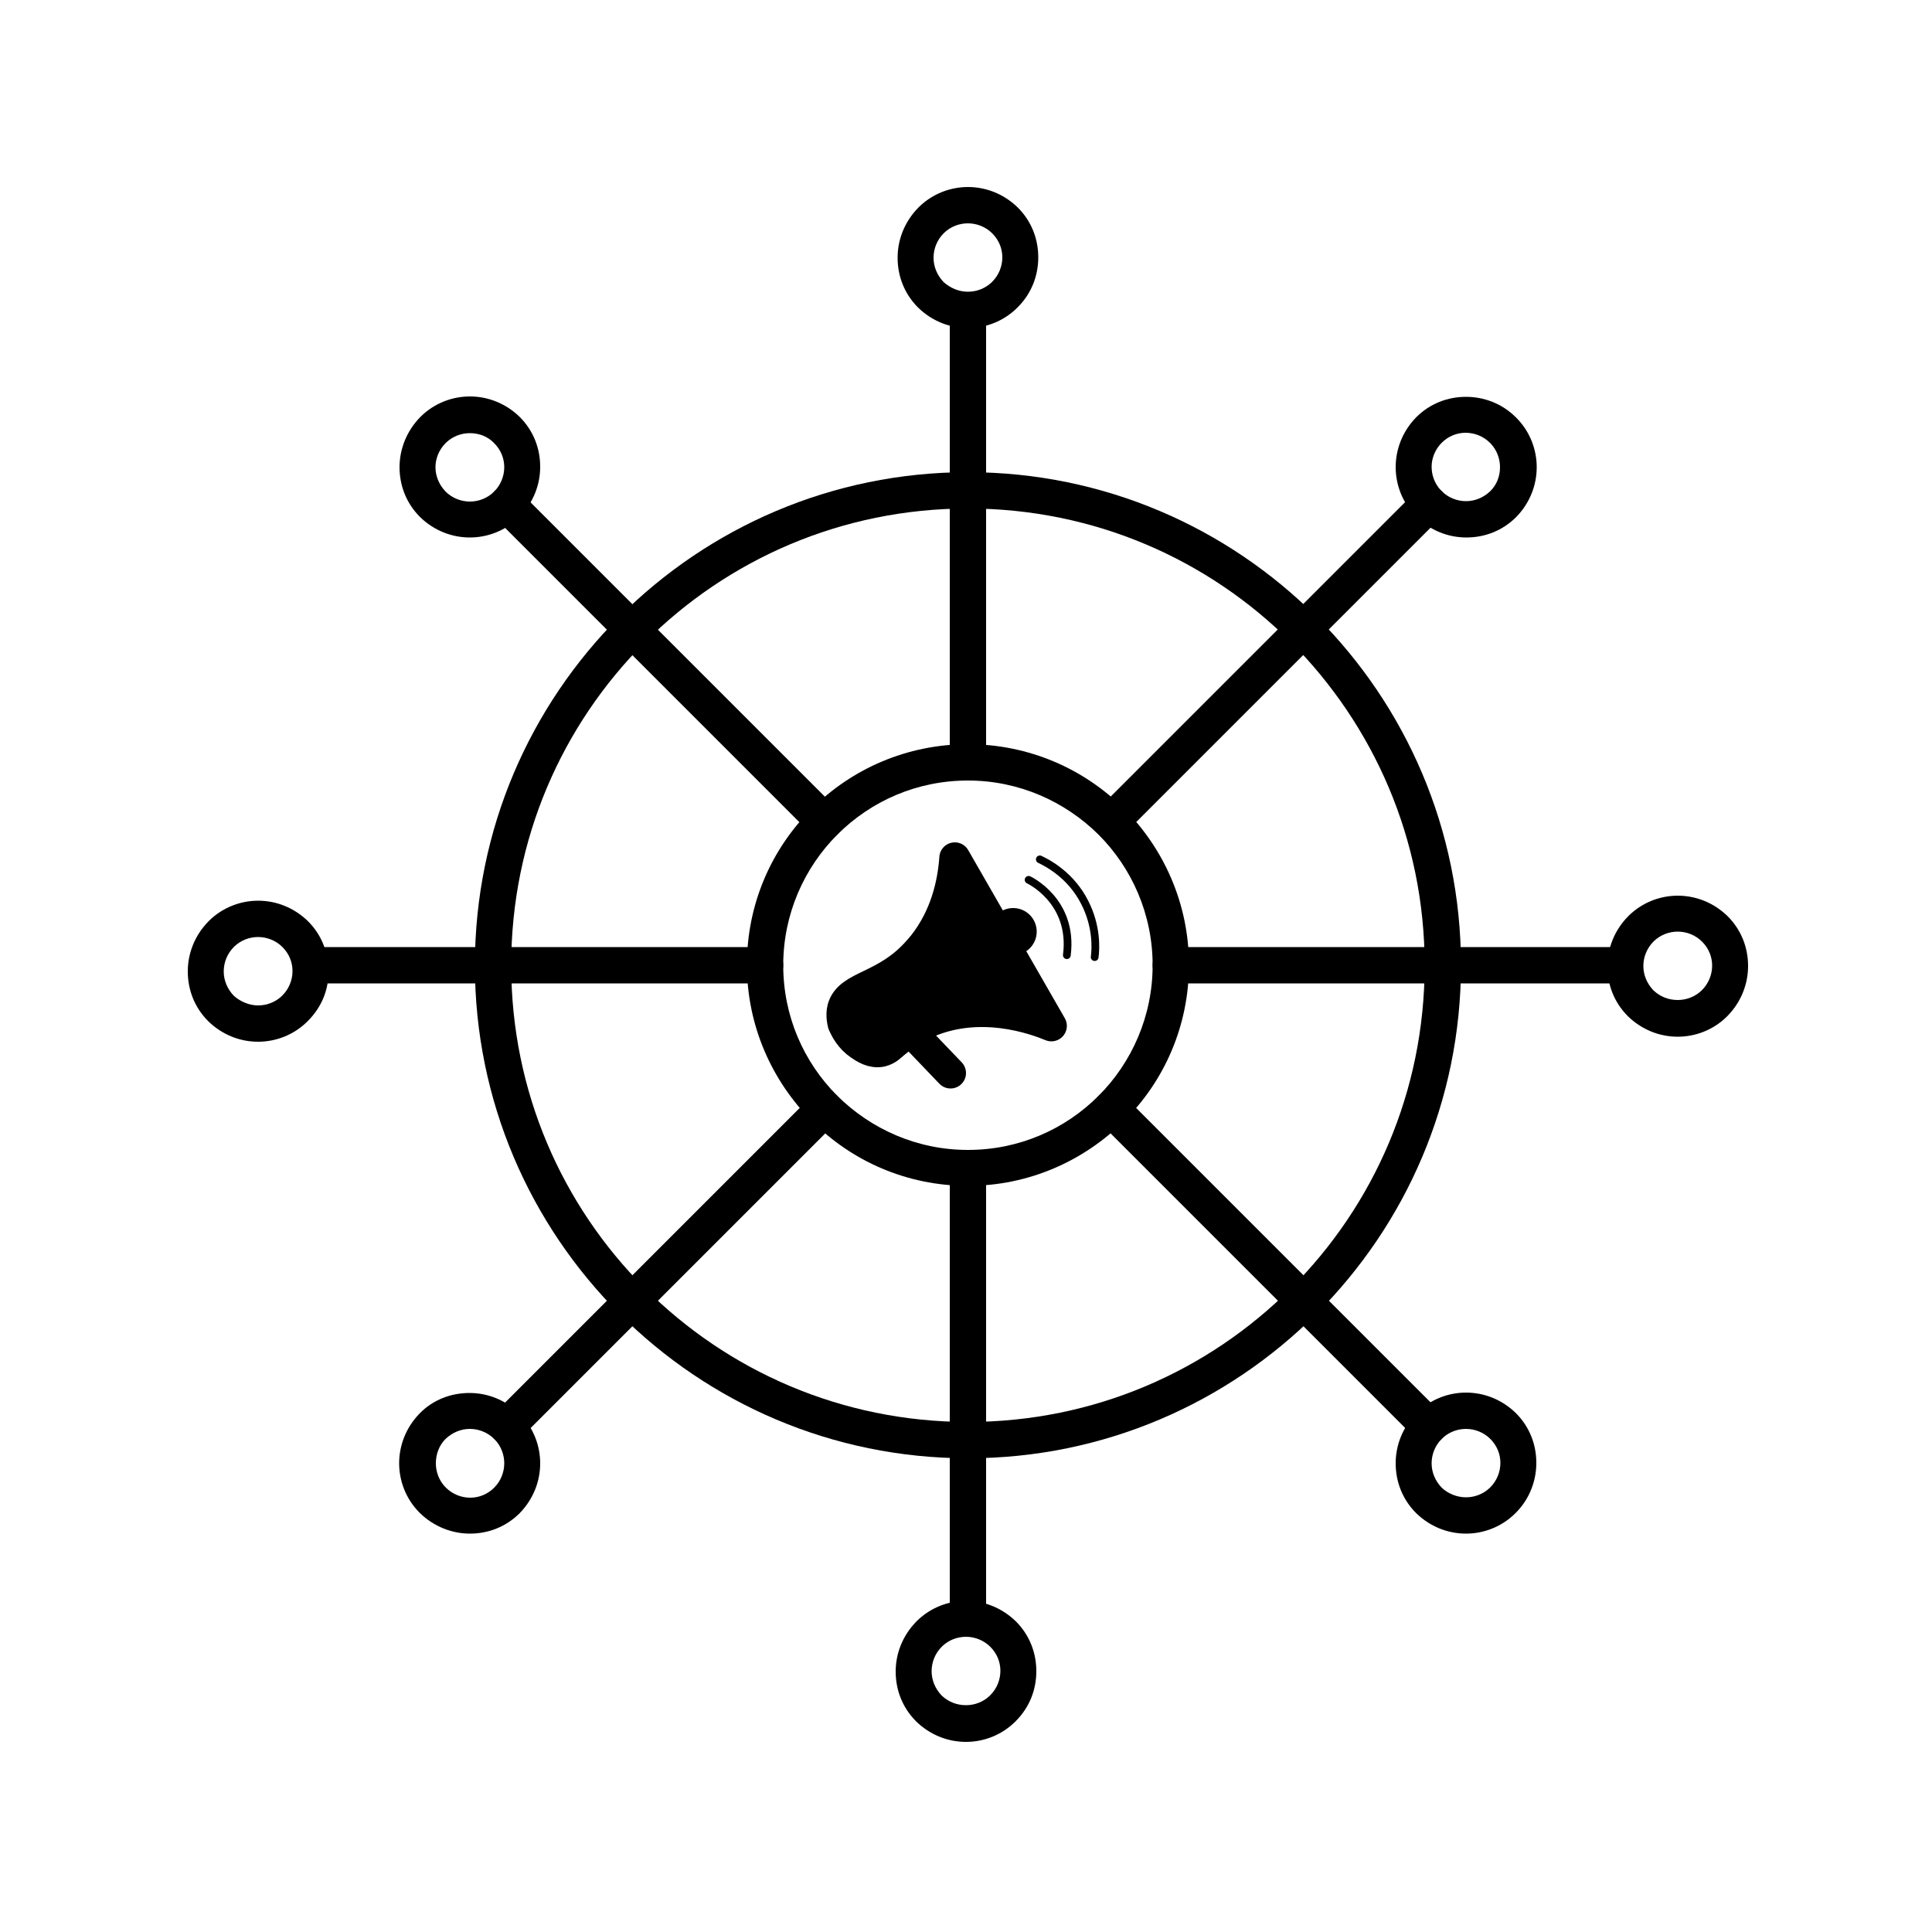 <?xml version="1.0" encoding="utf-8"?>
<!-- Generator: Adobe Illustrator 26.0.3, SVG Export Plug-In . SVG Version: 6.00 Build 0)  -->
<svg version="1.2" baseProfile="tiny-ps" id="Warstwa_1"
	 xmlns="http://www.w3.org/2000/svg" xmlns:xlink="http://www.w3.org/1999/xlink" viewBox="0 0 500 500"
	 xml:space="preserve">
	 <title>ConnectableMarketing.com</title>
<path d="M250.5,192.6c15.8,0,30.1,6.4,40.4,16.7c10.3,10.3,16.8,24.6,16.8,40.4c0,15.8-6.4,30.1-16.8,40.4
	c-10.3,10.3-24.6,16.8-40.4,16.8c-15.8,0-30.1-6.4-40.4-16.8c-10.3-10.3-16.8-24.6-16.8-40.4c0-15.8,6.4-30.1,16.8-40.4
	C220.4,199,234.7,192.6,250.5,192.6z M284.3,216c-8.7-8.6-20.6-14-33.8-14c-13.2,0-25.1,5.3-33.8,14c-8.6,8.6-14,20.6-14,33.8
	c0,13.2,5.3,25.1,14,33.8c8.7,8.6,20.6,14,33.8,14c13.2,0,25.1-5.3,33.8-14c8.6-8.6,14-20.6,14-33.8
	C298.3,236.6,292.9,224.6,284.3,216z"/>
<path d="M250.5,122.2c35.2,0,67.1,14.3,90.2,37.4c23.1,23.1,37.4,55,37.4,90.2s-14.3,67.1-37.4,90.2c-23.1,23.1-55,37.4-90.2,37.4
	s-67.1-14.3-90.2-37.4c-23.1-23.1-37.4-55-37.4-90.2s14.3-67.1,37.4-90.2S215.3,122.2,250.5,122.2z M334.1,166.2
	c-21.4-21.4-50.9-34.6-83.6-34.6s-62.2,13.2-83.6,34.6s-34.6,50.9-34.6,83.6s13.2,62.2,34.6,83.6c21.4,21.4,50.9,34.6,83.6,34.6
	s62.2-13.2,83.6-34.6c21.4-21.4,34.6-50.9,34.6-83.6S355.4,187.6,334.1,166.2z"/>
<path d="M245.8,197.3c0,2.6,2.1,4.7,4.7,4.7s4.7-2.1,4.7-4.7V81.1c0-2.6-2.1-4.7-4.7-4.7s-4.7,2.1-4.7,4.7V197.3z"/>
<path d="M284.3,209.3c-1.8,1.8-1.8,4.8,0,6.6c1.8,1.8,4.8,1.8,6.6,0l82.2-82.2c1.8-1.8,1.8-4.8,0-6.6c-1.8-1.8-4.8-1.8-6.6,0
	L284.3,209.3z"/>
<path d="M392.3,108L392.3,108L392.3,108c0.1,0.1,0.2,0.2,0.3,0.3c3.4,3.5,5.1,8.1,5.1,12.6c0,4.7-1.8,9.3-5.3,12.9
	c-3.6,3.6-8.2,5.3-12.9,5.3c-4.7,0-9.3-1.8-12.9-5.3l3.3-3.3l-3.3,3.3c-0.1-0.1-0.2-0.2-0.3-0.3c-3.4-3.5-5.1-8.1-5.1-12.6
	c0-4.7,1.8-9.3,5.3-12.9c3.6-3.6,8.2-5.3,12.9-5.3C384,102.7,388.7,104.4,392.3,108z M388.2,120.9c0-2.2-0.8-4.4-2.4-6.1
	c-0.1-0.1-0.1-0.1-0.2-0.2l3.3-3.3l-3.3,3.3c-1.7-1.7-4-2.6-6.3-2.6c-2.3,0-4.5,0.9-6.2,2.6c-1.7,1.7-2.6,4-2.6,6.2
	c0,2.2,0.8,4.4,2.4,6.1l0.2,0.2l0,0c1.7,1.7,4,2.6,6.3,2.6c2.3,0,4.5-0.9,6.3-2.6C387.4,125.4,388.2,123.2,388.2,120.9z"/>
<path d="M303,245.1c-2.6,0-4.7,2.1-4.7,4.7c0,2.6,2.1,4.7,4.7,4.7h116.2c2.6,0,4.7-2.1,4.7-4.7c0-2.6-2.1-4.7-4.7-4.7H303z"/>
<path d="M290.9,283.6c-1.8-1.8-4.8-1.8-6.6,0c-1.8,1.8-1.8,4.8,0,6.6l82.2,82.2c1.8,1.8,4.8,1.8,6.6,0c1.8-1.8,1.8-4.8,0-6.6
	L290.9,283.6z"/>
<path d="M392.3,391.5L392.3,391.5L392.3,391.5c-0.1,0.1-0.2,0.2-0.3,0.3c-3.5,3.4-8.1,5.1-12.6,5.1c-4.7,0-9.3-1.8-12.9-5.3
	c-3.6-3.6-5.3-8.2-5.3-12.9c0-4.7,1.8-9.3,5.3-12.9l3.3,3.3l-3.3-3.3c0.1-0.1,0.2-0.2,0.3-0.3c3.5-3.4,8.1-5.1,12.6-5.1
	c4.7,0,9.3,1.8,12.9,5.3c3.6,3.6,5.3,8.2,5.3,12.9C397.6,383.3,395.8,388,392.3,391.5z M379.4,387.5c2.2,0,4.4-0.8,6.1-2.4
	c0.1-0.1,0.1-0.1,0.2-0.2l3.3,3.3l-3.3-3.3c1.7-1.7,2.6-4,2.6-6.3c0-2.3-0.9-4.5-2.6-6.2c-1.7-1.7-4-2.6-6.3-2.6
	c-2.2,0-4.4,0.8-6.1,2.4l-0.2,0.2l0,0c-1.7,1.7-2.6,4-2.6,6.3c0,2.3,0.9,4.5,2.6,6.3C374.8,386.6,377.1,387.5,379.4,387.5z"/>
<path d="M255.2,302.3c0-2.6-2.1-4.7-4.7-4.7s-4.7,2.1-4.7,4.7v116.2c0,2.6,2.1,4.7,4.7,4.7s4.7-2.1,4.7-4.7V302.3z"/>
<path d="M216.7,290.2c1.8-1.8,1.8-4.8,0-6.6c-1.8-1.8-4.8-1.8-6.6,0l-82.2,82.2c-1.8,1.8-1.8,4.8,0,6.6c1.8,1.8,4.8,1.8,6.6,0
	L216.7,290.2z"/>
<path d="M108.7,391.6L108.7,391.6L108.7,391.6c-0.1-0.1-0.2-0.2-0.3-0.3c-3.4-3.5-5.1-8.1-5.1-12.6c0-4.7,1.8-9.3,5.3-12.9
	s8.2-5.3,12.9-5.3c4.7,0,9.3,1.8,12.9,5.3l-3.3,3.3l3.3-3.3c0.1,0.1,0.2,0.2,0.3,0.3c3.4,3.5,5.1,8.1,5.1,12.6
	c0,4.7-1.8,9.3-5.3,12.9c-3.6,3.6-8.2,5.3-12.9,5.3C117,396.9,112.3,395.1,108.7,391.6z M112.8,378.7c0,2.2,0.8,4.4,2.4,6.1
	c0.1,0.1,0.1,0.1,0.2,0.2l-3.3,3.3l3.3-3.3c1.7,1.7,4,2.6,6.3,2.6c2.3,0,4.5-0.9,6.2-2.6c1.7-1.7,2.6-4,2.6-6.3
	c0-2.2-0.8-4.4-2.4-6.1l-0.2-0.2l0,0c-1.7-1.7-4-2.6-6.3-2.6c-2.3,0-4.5,0.9-6.3,2.6C113.6,374.1,112.8,376.4,112.8,378.7z"/>
<path d="M198,254.5c2.6,0,4.7-2.1,4.7-4.7c0-2.6-2.1-4.7-4.7-4.7H81.8c-2.6,0-4.7,2.1-4.7,4.7c0,2.6,2.1,4.7,4.7,4.7H198z"/>
<path d="M210.1,216c1.8,1.8,4.8,1.8,6.6,0c1.8-1.8,1.8-4.8,0-6.6l-82.2-82.2c-1.8-1.8-4.8-1.8-6.6,0c-1.8,1.8-1.8,4.8,0,6.6
	L210.1,216z"/>
<path d="M108.7,108L108.7,108L108.7,108L108.7,108c0.1-0.1,0.2-0.2,0.3-0.3c3.5-3.4,8.1-5.1,12.6-5.1c4.7,0,9.3,1.8,12.9,5.3
	c3.6,3.6,5.3,8.2,5.3,12.9c0,4.7-1.8,9.3-5.3,12.9l-3.3-3.3l3.3,3.3c-0.1,0.1-0.2,0.2-0.3,0.3c-3.5,3.4-8.1,5.1-12.6,5.1
	c-4.7,0-9.3-1.8-12.9-5.3c-3.6-3.6-5.3-8.2-5.3-12.9C103.4,116.3,105.2,111.6,108.7,108z M121.6,112.1c-2.2,0-4.4,0.8-6.1,2.4
	c-0.1,0.1-0.1,0.1-0.2,0.2l-3.3-3.3l3.3,3.3c-1.7,1.7-2.6,4-2.6,6.2c0,2.3,0.9,4.5,2.6,6.3c1.7,1.7,4,2.6,6.3,2.6
	c2.2,0,4.4-0.8,6.1-2.4l0.2-0.2l0,0v0c1.7-1.7,2.6-4,2.6-6.3c0-2.3-0.9-4.5-2.6-6.2C126.2,112.9,123.9,112.1,121.6,112.1z"/>
<path d="M262.9,445.4L262.9,445.4L262.9,445.4c-0.1,0.1-0.2,0.2-0.3,0.3c-3.5,3.4-8.1,5.1-12.6,5.1c-4.7,0-9.3-1.8-12.9-5.3
	c-3.6-3.6-5.3-8.2-5.3-12.9c0-4.7,1.8-9.3,5.3-12.9l3.3,3.3l-3.3-3.3c0.1-0.1,0.2-0.2,0.3-0.3c3.5-3.4,8.1-5.1,12.6-5.1
	c4.7,0,9.3,1.8,12.9,5.3c3.6,3.6,5.3,8.2,5.3,12.9C268.2,437.2,266.5,441.8,262.9,445.4z M250,441.3c2.2,0,4.4-0.8,6.1-2.4
	c0.1-0.1,0.1-0.1,0.2-0.2l3.3,3.3l-3.3-3.3c1.7-1.7,2.6-4,2.6-6.3c0-2.3-0.9-4.5-2.6-6.2c-1.7-1.7-4-2.6-6.3-2.6
	c-2.2,0-4.4,0.8-6.1,2.4l-0.2,0.2l0,0c-1.7,1.7-2.6,4-2.6,6.3c0,2.3,0.9,4.5,2.6,6.3C245.5,440.5,247.7,441.3,250,441.3z"/>
<path d="M79.7,264.2L79.7,264.2L79.7,264.2c-0.1,0.1-0.2,0.2-0.3,0.3c-3.5,3.4-8.1,5.1-12.6,5.1c-4.7,0-9.3-1.8-12.9-5.3
	c-3.6-3.6-5.3-8.2-5.3-12.9c0-4.7,1.8-9.3,5.3-12.9l3.3,3.3l-3.3-3.3c0.1-0.1,0.2-0.2,0.3-0.3c3.5-3.4,8.1-5.1,12.6-5.1
	c4.7,0,9.3,1.8,12.9,5.3c3.6,3.6,5.3,8.2,5.3,12.9C85.1,256,83.3,260.6,79.7,264.2z M66.8,260.2c2.2,0,4.4-0.8,6.1-2.4
	c0.1-0.1,0.1-0.1,0.2-0.2l3.3,3.3l-3.3-3.3c1.7-1.7,2.6-4,2.6-6.3c0-2.3-0.9-4.5-2.6-6.2c-1.7-1.7-4-2.6-6.3-2.6
	c-2.2,0-4.4,0.8-6.1,2.4l-0.2,0.2l0,0c-1.7,1.7-2.6,4-2.6,6.3c0,2.3,0.9,4.5,2.6,6.3C62.3,259.3,64.6,260.2,66.8,260.2z"/>
<path d="M447.1,262.9L447.1,262.9L447.1,262.9c-0.1,0.1-0.2,0.2-0.3,0.3c-3.5,3.4-8.1,5.1-12.6,5.1c-4.7,0-9.3-1.8-12.9-5.3
	c-3.6-3.6-5.3-8.2-5.3-12.9c0-4.7,1.8-9.3,5.3-12.9l3.3,3.3l-3.3-3.3c0.1-0.1,0.2-0.2,0.3-0.3c3.5-3.4,8.1-5.1,12.6-5.1
	c4.7,0,9.3,1.8,12.9,5.3c3.6,3.6,5.3,8.2,5.3,12.9C452.4,254.7,450.6,259.3,447.1,262.9z M434.2,258.8c2.2,0,4.4-0.8,6.1-2.4
	c0.1-0.1,0.1-0.1,0.2-0.2l3.3,3.3l-3.3-3.3c1.7-1.7,2.6-4,2.6-6.3c0-2.3-0.9-4.5-2.6-6.2c-1.7-1.7-4-2.6-6.3-2.6
	c-2.2,0-4.4,0.8-6.1,2.4l-0.2,0.2l0,0c-1.7,1.7-2.6,4-2.6,6.3c0,2.3,0.9,4.5,2.6,6.3C429.7,258,431.9,258.8,434.2,258.8z"/>
<path d="M263.4,79.5L263.4,79.5L263.4,79.5c-0.1,0.1-0.2,0.2-0.3,0.3c-3.5,3.4-8.1,5.1-12.6,5.1c-4.7,0-9.3-1.8-12.9-5.3
	c-3.6-3.6-5.3-8.2-5.3-12.9c0-4.7,1.8-9.3,5.3-12.9l3.3,3.3l-3.3-3.3c0.1-0.1,0.2-0.2,0.3-0.3c3.5-3.4,8.1-5.1,12.6-5.1
	c4.7,0,9.3,1.8,12.9,5.3c3.6,3.6,5.3,8.2,5.3,12.9C268.7,71.3,267,75.9,263.4,79.5z M250.5,75.5c2.2,0,4.4-0.8,6.1-2.4
	c0.1-0.1,0.1-0.1,0.2-0.2l3.3,3.3l-3.3-3.3c1.7-1.7,2.6-4,2.6-6.3c0-2.3-0.9-4.5-2.6-6.2c-1.7-1.7-4-2.6-6.3-2.6
	c-2.2,0-4.4,0.8-6.1,2.4l-0.2,0.2l0,0c-1.7,1.7-2.6,4-2.6,6.3c0,2.3,0.9,4.5,2.6,6.3C246,74.6,248.2,75.5,250.5,75.5z"/>
<line fill="none" stroke="#000000" stroke-width="8" stroke-linecap="round" stroke-linejoin="round" stroke-miterlimit="10" x1="246" y1="277.7" x2="232.3" y2="263.4"/>
<path stroke="#000000" stroke-width="8" stroke-linecap="round" stroke-linejoin="round" stroke-miterlimit="10" d="M230,271.2
	c-0.4,0.3-1.1,0.7-1.9,0.9c-2.4,0.5-4.4-0.9-5.6-1.7c-2.5-1.7-3.7-4.1-4.3-5.4c-0.5-2-0.3-3.3-0.1-4.1c1.7-6,11.1-5.2,19.5-14.8
	c0.6-0.6,0.9-1.1,1.3-1.5c5.8-7.4,7.7-15.7,8.2-22.6l25,43.5c-3.9-1.6-18.9-7.3-33.4-0.3C235.1,267,232.3,269.2,230,271.2z"/>
<circle cx="262.2" cy="241.1" r="6.1"/>
<path fill="none" stroke="#000000" stroke-width="2" stroke-linecap="round" stroke-miterlimit="10" d="M266.2,227.7
	c0,0,11.7,5.4,9.9,19.5"/>
<path fill="none" stroke="#000000" stroke-width="2" stroke-linecap="round" stroke-miterlimit="10" d="M269.1,222.4
	c1.9,0.9,8,4,11.6,11.1c3.2,6.2,2.9,12,2.6,14.2"/>
</svg>
